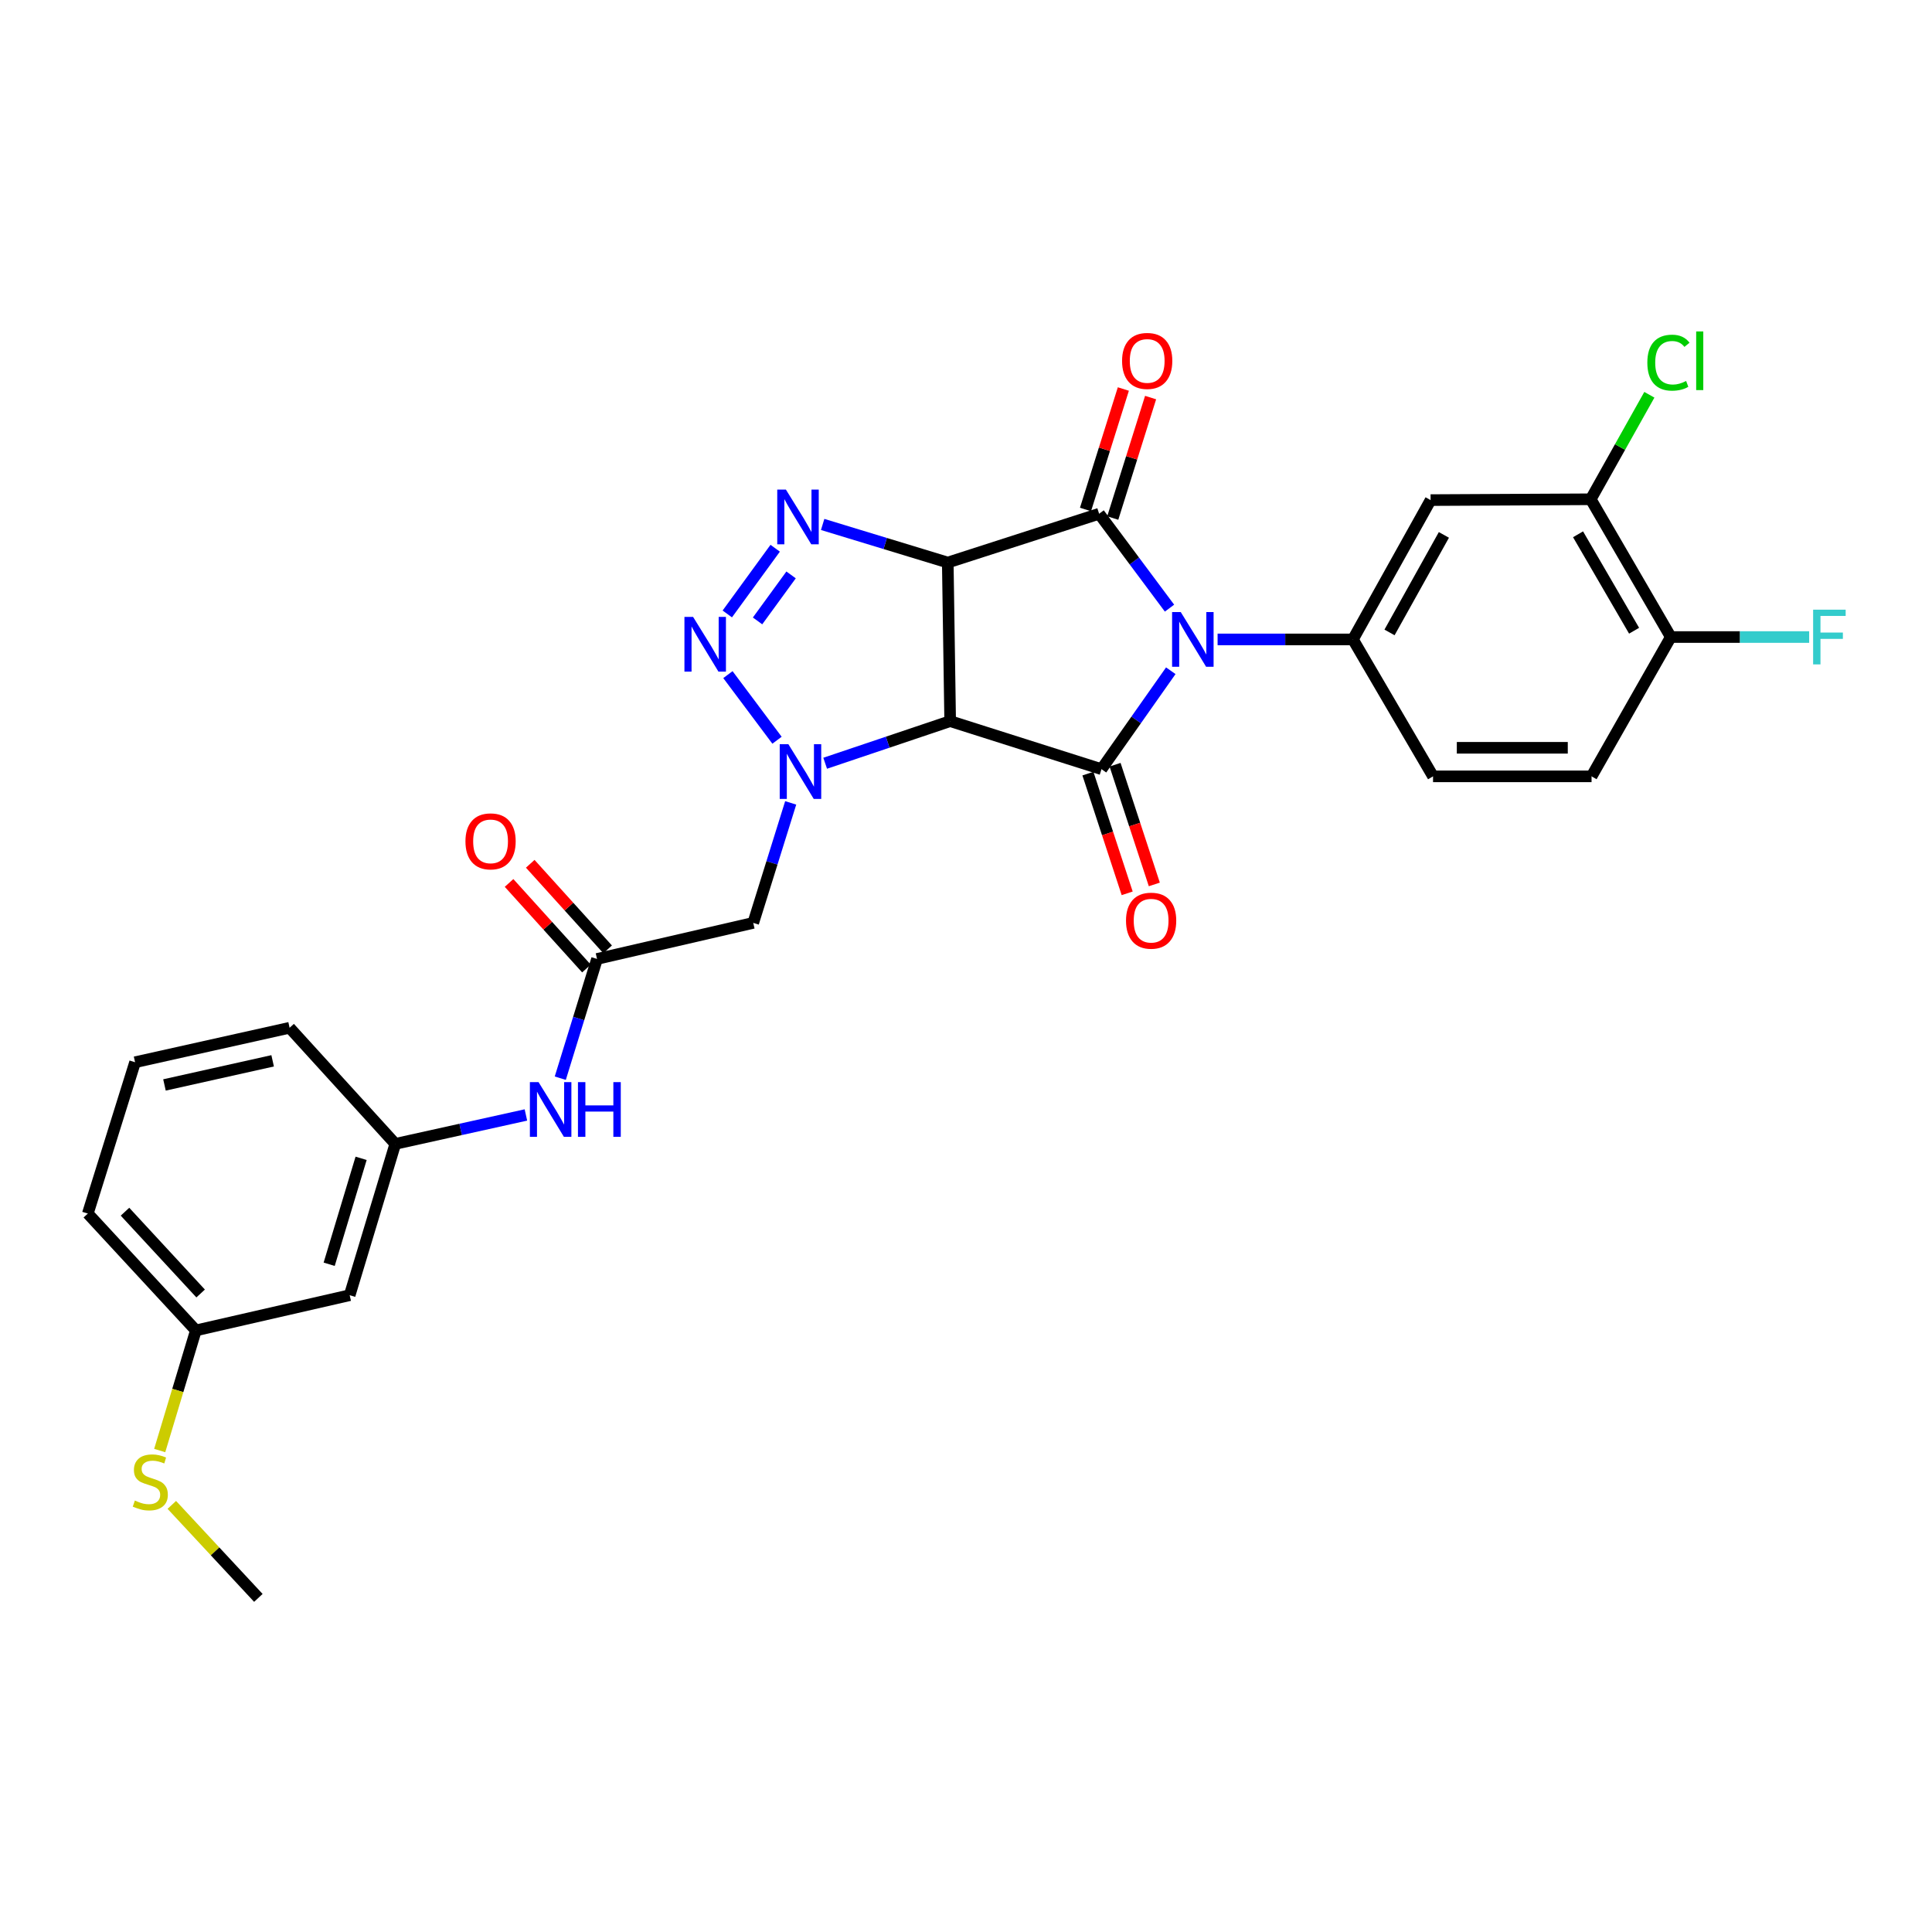 <?xml version='1.0' encoding='iso-8859-1'?>
<svg version='1.1' baseProfile='full'
              xmlns='http://www.w3.org/2000/svg'
                      xmlns:rdkit='http://www.rdkit.org/xml'
                      xmlns:xlink='http://www.w3.org/1999/xlink'
                  xml:space='preserve'
width='1000px' height='1000px' viewBox='0 0 1000 1000'>
<!-- END OF HEADER -->
<rect style='opacity:1.0;fill:#FFFFFF;stroke:none' width='1000' height='1000' x='0' y='0'> </rect>
<path class='bond-2' d='M 605.339,314.773 L 587.123,290.348' style='fill:none;fill-rule:evenodd;stroke:#0000FF;stroke-width:6px;stroke-linecap:butt;stroke-linejoin:miter;stroke-opacity:1' />
<path class='bond-2' d='M 587.123,290.348 L 568.907,265.923' style='fill:none;fill-rule:evenodd;stroke:#000000;stroke-width:6px;stroke-linecap:butt;stroke-linejoin:miter;stroke-opacity:1' />
<path class='bond-3' d='M 605.998,347.175 L 588.064,372.647' style='fill:none;fill-rule:evenodd;stroke:#0000FF;stroke-width:6px;stroke-linecap:butt;stroke-linejoin:miter;stroke-opacity:1' />
<path class='bond-3' d='M 588.064,372.647 L 570.131,398.119' style='fill:none;fill-rule:evenodd;stroke:#000000;stroke-width:6px;stroke-linecap:butt;stroke-linejoin:miter;stroke-opacity:1' />
<path class='bond-7' d='M 630.224,330.962 L 665.249,330.962' style='fill:none;fill-rule:evenodd;stroke:#0000FF;stroke-width:6px;stroke-linecap:butt;stroke-linejoin:miter;stroke-opacity:1' />
<path class='bond-7' d='M 665.249,330.962 L 700.273,330.962' style='fill:none;fill-rule:evenodd;stroke:#000000;stroke-width:6px;stroke-linecap:butt;stroke-linejoin:miter;stroke-opacity:1' />
<path class='bond-0' d='M 490.564,291.178 L 568.907,265.923' style='fill:none;fill-rule:evenodd;stroke:#000000;stroke-width:6px;stroke-linecap:butt;stroke-linejoin:miter;stroke-opacity:1' />
<path class='bond-5' d='M 490.564,291.178 L 458.186,281.316' style='fill:none;fill-rule:evenodd;stroke:#000000;stroke-width:6px;stroke-linecap:butt;stroke-linejoin:miter;stroke-opacity:1' />
<path class='bond-5' d='M 458.186,281.316 L 425.807,271.454' style='fill:none;fill-rule:evenodd;stroke:#0000FF;stroke-width:6px;stroke-linecap:butt;stroke-linejoin:miter;stroke-opacity:1' />
<path class='bond-29' d='M 490.564,291.178 L 491.804,373.258' style='fill:none;fill-rule:evenodd;stroke:#000000;stroke-width:6px;stroke-linecap:butt;stroke-linejoin:miter;stroke-opacity:1' />
<path class='bond-1' d='M 491.804,373.258 L 570.131,398.119' style='fill:none;fill-rule:evenodd;stroke:#000000;stroke-width:6px;stroke-linecap:butt;stroke-linejoin:miter;stroke-opacity:1' />
<path class='bond-4' d='M 491.804,373.258 L 459.455,384.156' style='fill:none;fill-rule:evenodd;stroke:#000000;stroke-width:6px;stroke-linecap:butt;stroke-linejoin:miter;stroke-opacity:1' />
<path class='bond-4' d='M 459.455,384.156 L 427.107,395.053' style='fill:none;fill-rule:evenodd;stroke:#0000FF;stroke-width:6px;stroke-linecap:butt;stroke-linejoin:miter;stroke-opacity:1' />
<path class='bond-12' d='M 575.959,268.139 L 585.753,236.962' style='fill:none;fill-rule:evenodd;stroke:#000000;stroke-width:6px;stroke-linecap:butt;stroke-linejoin:miter;stroke-opacity:1' />
<path class='bond-12' d='M 585.753,236.962 L 595.547,205.785' style='fill:none;fill-rule:evenodd;stroke:#FF0000;stroke-width:6px;stroke-linecap:butt;stroke-linejoin:miter;stroke-opacity:1' />
<path class='bond-12' d='M 561.855,263.708 L 571.649,232.531' style='fill:none;fill-rule:evenodd;stroke:#000000;stroke-width:6px;stroke-linecap:butt;stroke-linejoin:miter;stroke-opacity:1' />
<path class='bond-12' d='M 571.649,232.531 L 581.443,201.354' style='fill:none;fill-rule:evenodd;stroke:#FF0000;stroke-width:6px;stroke-linecap:butt;stroke-linejoin:miter;stroke-opacity:1' />
<path class='bond-13' d='M 563.107,400.422 L 573.266,431.403' style='fill:none;fill-rule:evenodd;stroke:#000000;stroke-width:6px;stroke-linecap:butt;stroke-linejoin:miter;stroke-opacity:1' />
<path class='bond-13' d='M 573.266,431.403 L 583.425,462.384' style='fill:none;fill-rule:evenodd;stroke:#FF0000;stroke-width:6px;stroke-linecap:butt;stroke-linejoin:miter;stroke-opacity:1' />
<path class='bond-13' d='M 577.154,395.816 L 587.313,426.797' style='fill:none;fill-rule:evenodd;stroke:#000000;stroke-width:6px;stroke-linecap:butt;stroke-linejoin:miter;stroke-opacity:1' />
<path class='bond-13' d='M 587.313,426.797 L 597.473,457.778' style='fill:none;fill-rule:evenodd;stroke:#FF0000;stroke-width:6px;stroke-linecap:butt;stroke-linejoin:miter;stroke-opacity:1' />
<path class='bond-6' d='M 402.183,383.142 L 376.765,349.186' style='fill:none;fill-rule:evenodd;stroke:#0000FF;stroke-width:6px;stroke-linecap:butt;stroke-linejoin:miter;stroke-opacity:1' />
<path class='bond-8' d='M 409.262,415.571 L 399.568,446.628' style='fill:none;fill-rule:evenodd;stroke:#0000FF;stroke-width:6px;stroke-linecap:butt;stroke-linejoin:miter;stroke-opacity:1' />
<path class='bond-8' d='M 399.568,446.628 L 389.873,477.686' style='fill:none;fill-rule:evenodd;stroke:#000000;stroke-width:6px;stroke-linecap:butt;stroke-linejoin:miter;stroke-opacity:1' />
<path class='bond-31' d='M 401.235,283.765 L 376.445,317.777' style='fill:none;fill-rule:evenodd;stroke:#0000FF;stroke-width:6px;stroke-linecap:butt;stroke-linejoin:miter;stroke-opacity:1' />
<path class='bond-31' d='M 409.463,297.574 L 392.111,321.383' style='fill:none;fill-rule:evenodd;stroke:#0000FF;stroke-width:6px;stroke-linecap:butt;stroke-linejoin:miter;stroke-opacity:1' />
<path class='bond-9' d='M 700.273,330.962 L 740.475,258.852' style='fill:none;fill-rule:evenodd;stroke:#000000;stroke-width:6px;stroke-linecap:butt;stroke-linejoin:miter;stroke-opacity:1' />
<path class='bond-9' d='M 719.216,327.344 L 747.357,276.867' style='fill:none;fill-rule:evenodd;stroke:#000000;stroke-width:6px;stroke-linecap:butt;stroke-linejoin:miter;stroke-opacity:1' />
<path class='bond-15' d='M 700.273,330.962 L 741.74,401.839' style='fill:none;fill-rule:evenodd;stroke:#000000;stroke-width:6px;stroke-linecap:butt;stroke-linejoin:miter;stroke-opacity:1' />
<path class='bond-10' d='M 389.873,477.686 L 309.025,496.346' style='fill:none;fill-rule:evenodd;stroke:#000000;stroke-width:6px;stroke-linecap:butt;stroke-linejoin:miter;stroke-opacity:1' />
<path class='bond-11' d='M 740.475,258.852 L 823.36,258.425' style='fill:none;fill-rule:evenodd;stroke:#000000;stroke-width:6px;stroke-linecap:butt;stroke-linejoin:miter;stroke-opacity:1' />
<path class='bond-14' d='M 309.025,496.346 L 299.513,527.209' style='fill:none;fill-rule:evenodd;stroke:#000000;stroke-width:6px;stroke-linecap:butt;stroke-linejoin:miter;stroke-opacity:1' />
<path class='bond-14' d='M 299.513,527.209 L 290.002,558.072' style='fill:none;fill-rule:evenodd;stroke:#0000FF;stroke-width:6px;stroke-linecap:butt;stroke-linejoin:miter;stroke-opacity:1' />
<path class='bond-18' d='M 314.507,491.388 L 294.48,469.242' style='fill:none;fill-rule:evenodd;stroke:#000000;stroke-width:6px;stroke-linecap:butt;stroke-linejoin:miter;stroke-opacity:1' />
<path class='bond-18' d='M 294.48,469.242 L 274.452,447.095' style='fill:none;fill-rule:evenodd;stroke:#FF0000;stroke-width:6px;stroke-linecap:butt;stroke-linejoin:miter;stroke-opacity:1' />
<path class='bond-18' d='M 303.542,501.304 L 283.515,479.157' style='fill:none;fill-rule:evenodd;stroke:#000000;stroke-width:6px;stroke-linecap:butt;stroke-linejoin:miter;stroke-opacity:1' />
<path class='bond-18' d='M 283.515,479.157 L 263.487,457.011' style='fill:none;fill-rule:evenodd;stroke:#FF0000;stroke-width:6px;stroke-linecap:butt;stroke-linejoin:miter;stroke-opacity:1' />
<path class='bond-21' d='M 823.36,258.425 L 838.534,231.377' style='fill:none;fill-rule:evenodd;stroke:#000000;stroke-width:6px;stroke-linecap:butt;stroke-linejoin:miter;stroke-opacity:1' />
<path class='bond-21' d='M 838.534,231.377 L 853.708,204.329' style='fill:none;fill-rule:evenodd;stroke:#00CC00;stroke-width:6px;stroke-linecap:butt;stroke-linejoin:miter;stroke-opacity:1' />
<path class='bond-30' d='M 823.36,258.425 L 864.803,329.73' style='fill:none;fill-rule:evenodd;stroke:#000000;stroke-width:6px;stroke-linecap:butt;stroke-linejoin:miter;stroke-opacity:1' />
<path class='bond-30' d='M 816.796,276.549 L 845.805,326.463' style='fill:none;fill-rule:evenodd;stroke:#000000;stroke-width:6px;stroke-linecap:butt;stroke-linejoin:miter;stroke-opacity:1' />
<path class='bond-17' d='M 272.211,577.103 L 238.408,584.586' style='fill:none;fill-rule:evenodd;stroke:#0000FF;stroke-width:6px;stroke-linecap:butt;stroke-linejoin:miter;stroke-opacity:1' />
<path class='bond-17' d='M 238.408,584.586 L 204.605,592.068' style='fill:none;fill-rule:evenodd;stroke:#000000;stroke-width:6px;stroke-linecap:butt;stroke-linejoin:miter;stroke-opacity:1' />
<path class='bond-20' d='M 741.74,401.839 L 823.788,401.839' style='fill:none;fill-rule:evenodd;stroke:#000000;stroke-width:6px;stroke-linecap:butt;stroke-linejoin:miter;stroke-opacity:1' />
<path class='bond-20' d='M 754.047,387.056 L 811.48,387.056' style='fill:none;fill-rule:evenodd;stroke:#000000;stroke-width:6px;stroke-linecap:butt;stroke-linejoin:miter;stroke-opacity:1' />
<path class='bond-16' d='M 864.803,329.73 L 823.788,401.839' style='fill:none;fill-rule:evenodd;stroke:#000000;stroke-width:6px;stroke-linecap:butt;stroke-linejoin:miter;stroke-opacity:1' />
<path class='bond-23' d='M 864.803,329.73 L 900.611,329.73' style='fill:none;fill-rule:evenodd;stroke:#000000;stroke-width:6px;stroke-linecap:butt;stroke-linejoin:miter;stroke-opacity:1' />
<path class='bond-23' d='M 900.611,329.73 L 936.419,329.73' style='fill:none;fill-rule:evenodd;stroke:#33CCCC;stroke-width:6px;stroke-linecap:butt;stroke-linejoin:miter;stroke-opacity:1' />
<path class='bond-19' d='M 204.605,592.068 L 180.993,670.395' style='fill:none;fill-rule:evenodd;stroke:#000000;stroke-width:6px;stroke-linecap:butt;stroke-linejoin:miter;stroke-opacity:1' />
<path class='bond-19' d='M 186.909,599.55 L 170.381,654.379' style='fill:none;fill-rule:evenodd;stroke:#000000;stroke-width:6px;stroke-linecap:butt;stroke-linejoin:miter;stroke-opacity:1' />
<path class='bond-26' d='M 204.605,592.068 L 149.899,531.974' style='fill:none;fill-rule:evenodd;stroke:#000000;stroke-width:6px;stroke-linecap:butt;stroke-linejoin:miter;stroke-opacity:1' />
<path class='bond-22' d='M 180.993,670.395 L 101.385,688.619' style='fill:none;fill-rule:evenodd;stroke:#000000;stroke-width:6px;stroke-linecap:butt;stroke-linejoin:miter;stroke-opacity:1' />
<path class='bond-24' d='M 101.385,688.619 L 92.025,719.708' style='fill:none;fill-rule:evenodd;stroke:#000000;stroke-width:6px;stroke-linecap:butt;stroke-linejoin:miter;stroke-opacity:1' />
<path class='bond-24' d='M 92.025,719.708 L 82.664,750.797' style='fill:none;fill-rule:evenodd;stroke:#CCCC00;stroke-width:6px;stroke-linecap:butt;stroke-linejoin:miter;stroke-opacity:1' />
<path class='bond-32' d='M 101.385,688.619 L 45.455,628.139' style='fill:none;fill-rule:evenodd;stroke:#000000;stroke-width:6px;stroke-linecap:butt;stroke-linejoin:miter;stroke-opacity:1' />
<path class='bond-32' d='M 103.849,669.51 L 64.698,627.174' style='fill:none;fill-rule:evenodd;stroke:#000000;stroke-width:6px;stroke-linecap:butt;stroke-linejoin:miter;stroke-opacity:1' />
<path class='bond-28' d='M 88.93,778.926 L 111.328,802.995' style='fill:none;fill-rule:evenodd;stroke:#CCCC00;stroke-width:6px;stroke-linecap:butt;stroke-linejoin:miter;stroke-opacity:1' />
<path class='bond-28' d='M 111.328,802.995 L 133.727,827.065' style='fill:none;fill-rule:evenodd;stroke:#000000;stroke-width:6px;stroke-linecap:butt;stroke-linejoin:miter;stroke-opacity:1' />
<path class='bond-25' d='M 69.913,549.812 L 149.899,531.974' style='fill:none;fill-rule:evenodd;stroke:#000000;stroke-width:6px;stroke-linecap:butt;stroke-linejoin:miter;stroke-opacity:1' />
<path class='bond-25' d='M 85.129,561.565 L 141.119,549.078' style='fill:none;fill-rule:evenodd;stroke:#000000;stroke-width:6px;stroke-linecap:butt;stroke-linejoin:miter;stroke-opacity:1' />
<path class='bond-27' d='M 69.913,549.812 L 45.455,628.139' style='fill:none;fill-rule:evenodd;stroke:#000000;stroke-width:6px;stroke-linecap:butt;stroke-linejoin:miter;stroke-opacity:1' />
<path  class='atom-0' d='M 611.153 316.802
L 620.433 331.802
Q 621.353 333.282, 622.833 335.962
Q 624.313 338.642, 624.393 338.802
L 624.393 316.802
L 628.153 316.802
L 628.153 345.122
L 624.273 345.122
L 614.313 328.722
Q 613.153 326.802, 611.913 324.602
Q 610.713 322.402, 610.353 321.722
L 610.353 345.122
L 606.673 345.122
L 606.673 316.802
L 611.153 316.802
' fill='#0000FF'/>
<path  class='atom-5' d='M 408.063 385.199
L 417.343 400.199
Q 418.263 401.679, 419.743 404.359
Q 421.223 407.039, 421.303 407.199
L 421.303 385.199
L 425.063 385.199
L 425.063 413.519
L 421.183 413.519
L 411.223 397.119
Q 410.063 395.199, 408.823 392.999
Q 407.623 390.799, 407.263 390.119
L 407.263 413.519
L 403.583 413.519
L 403.583 385.199
L 408.063 385.199
' fill='#0000FF'/>
<path  class='atom-6' d='M 406.782 253.406
L 416.062 268.406
Q 416.982 269.886, 418.462 272.566
Q 419.942 275.246, 420.022 275.406
L 420.022 253.406
L 423.782 253.406
L 423.782 281.726
L 419.902 281.726
L 409.942 265.326
Q 408.782 263.406, 407.542 261.206
Q 406.342 259.006, 405.982 258.326
L 405.982 281.726
L 402.302 281.726
L 402.302 253.406
L 406.782 253.406
' fill='#0000FF'/>
<path  class='atom-7' d='M 358.744 319.315
L 368.024 334.315
Q 368.944 335.795, 370.424 338.475
Q 371.904 341.155, 371.984 341.315
L 371.984 319.315
L 375.744 319.315
L 375.744 347.635
L 371.864 347.635
L 361.904 331.235
Q 360.744 329.315, 359.504 327.115
Q 358.304 324.915, 357.944 324.235
L 357.944 347.635
L 354.264 347.635
L 354.264 319.315
L 358.744 319.315
' fill='#0000FF'/>
<path  class='atom-13' d='M 580.784 186.814
Q 580.784 180.014, 584.144 176.214
Q 587.504 172.414, 593.784 172.414
Q 600.064 172.414, 603.424 176.214
Q 606.784 180.014, 606.784 186.814
Q 606.784 193.694, 603.384 197.614
Q 599.984 201.494, 593.784 201.494
Q 587.544 201.494, 584.144 197.614
Q 580.784 193.734, 580.784 186.814
M 593.784 198.294
Q 598.104 198.294, 600.424 195.414
Q 602.784 192.494, 602.784 186.814
Q 602.784 181.254, 600.424 178.454
Q 598.104 175.614, 593.784 175.614
Q 589.464 175.614, 587.104 178.414
Q 584.784 181.214, 584.784 186.814
Q 584.784 192.534, 587.104 195.414
Q 589.464 198.294, 593.784 198.294
' fill='#FF0000'/>
<path  class='atom-14' d='M 582.821 476.542
Q 582.821 469.742, 586.181 465.942
Q 589.541 462.142, 595.821 462.142
Q 602.101 462.142, 605.461 465.942
Q 608.821 469.742, 608.821 476.542
Q 608.821 483.422, 605.421 487.342
Q 602.021 491.222, 595.821 491.222
Q 589.581 491.222, 586.181 487.342
Q 582.821 483.462, 582.821 476.542
M 595.821 488.022
Q 600.141 488.022, 602.461 485.142
Q 604.821 482.222, 604.821 476.542
Q 604.821 470.982, 602.461 468.182
Q 600.141 465.342, 595.821 465.342
Q 591.501 465.342, 589.141 468.142
Q 586.821 470.942, 586.821 476.542
Q 586.821 482.262, 589.141 485.142
Q 591.501 488.022, 595.821 488.022
' fill='#FF0000'/>
<path  class='atom-15' d='M 278.75 560.11
L 288.03 575.11
Q 288.95 576.59, 290.43 579.27
Q 291.91 581.95, 291.99 582.11
L 291.99 560.11
L 295.75 560.11
L 295.75 588.43
L 291.87 588.43
L 281.91 572.03
Q 280.75 570.11, 279.51 567.91
Q 278.31 565.71, 277.95 565.03
L 277.95 588.43
L 274.27 588.43
L 274.27 560.11
L 278.75 560.11
' fill='#0000FF'/>
<path  class='atom-15' d='M 299.15 560.11
L 302.99 560.11
L 302.99 572.15
L 317.47 572.15
L 317.47 560.11
L 321.31 560.11
L 321.31 588.43
L 317.47 588.43
L 317.47 575.35
L 302.99 575.35
L 302.99 588.43
L 299.15 588.43
L 299.15 560.11
' fill='#0000FF'/>
<path  class='atom-19' d='M 240.916 435.486
Q 240.916 428.686, 244.276 424.886
Q 247.636 421.086, 253.916 421.086
Q 260.196 421.086, 263.556 424.886
Q 266.916 428.686, 266.916 435.486
Q 266.916 442.366, 263.516 446.286
Q 260.116 450.166, 253.916 450.166
Q 247.676 450.166, 244.276 446.286
Q 240.916 442.406, 240.916 435.486
M 253.916 446.966
Q 258.236 446.966, 260.556 444.086
Q 262.916 441.166, 262.916 435.486
Q 262.916 429.926, 260.556 427.126
Q 258.236 424.286, 253.916 424.286
Q 249.596 424.286, 247.236 427.086
Q 244.916 429.886, 244.916 435.486
Q 244.916 441.206, 247.236 444.086
Q 249.596 446.966, 253.916 446.966
' fill='#FF0000'/>
<path  class='atom-22' d='M 852.659 187.714
Q 852.659 180.674, 855.939 176.994
Q 859.259 173.274, 865.539 173.274
Q 871.379 173.274, 874.499 177.394
L 871.859 179.554
Q 869.579 176.554, 865.539 176.554
Q 861.259 176.554, 858.979 179.434
Q 856.739 182.274, 856.739 187.714
Q 856.739 193.314, 859.059 196.194
Q 861.419 199.074, 865.979 199.074
Q 869.099 199.074, 872.739 197.194
L 873.859 200.194
Q 872.379 201.154, 870.139 201.714
Q 867.899 202.274, 865.419 202.274
Q 859.259 202.274, 855.939 198.514
Q 852.659 194.754, 852.659 187.714
' fill='#00CC00'/>
<path  class='atom-22' d='M 877.939 171.554
L 881.619 171.554
L 881.619 201.914
L 877.939 201.914
L 877.939 171.554
' fill='#00CC00'/>
<path  class='atom-24' d='M 938.471 315.57
L 955.311 315.57
L 955.311 318.81
L 942.271 318.81
L 942.271 327.41
L 953.871 327.41
L 953.871 330.69
L 942.271 330.69
L 942.271 343.89
L 938.471 343.89
L 938.471 315.57
' fill='#33CCCC'/>
<path  class='atom-25' d='M 69.797 776.683
Q 70.117 776.803, 71.437 777.363
Q 72.757 777.923, 74.197 778.283
Q 75.677 778.603, 77.117 778.603
Q 79.797 778.603, 81.357 777.323
Q 82.917 776.003, 82.917 773.723
Q 82.917 772.163, 82.117 771.203
Q 81.357 770.243, 80.157 769.723
Q 78.957 769.203, 76.957 768.603
Q 74.437 767.843, 72.917 767.123
Q 71.437 766.403, 70.357 764.883
Q 69.317 763.363, 69.317 760.803
Q 69.317 757.243, 71.717 755.043
Q 74.157 752.843, 78.957 752.843
Q 82.237 752.843, 85.957 754.403
L 85.037 757.483
Q 81.637 756.083, 79.077 756.083
Q 76.317 756.083, 74.797 757.243
Q 73.277 758.363, 73.317 760.323
Q 73.317 761.843, 74.077 762.763
Q 74.877 763.683, 75.997 764.203
Q 77.157 764.723, 79.077 765.323
Q 81.637 766.123, 83.157 766.923
Q 84.677 767.723, 85.757 769.363
Q 86.877 770.963, 86.877 773.723
Q 86.877 777.643, 84.237 779.763
Q 81.637 781.843, 77.277 781.843
Q 74.757 781.843, 72.837 781.283
Q 70.957 780.763, 68.717 779.843
L 69.797 776.683
' fill='#CCCC00'/>
</svg>
